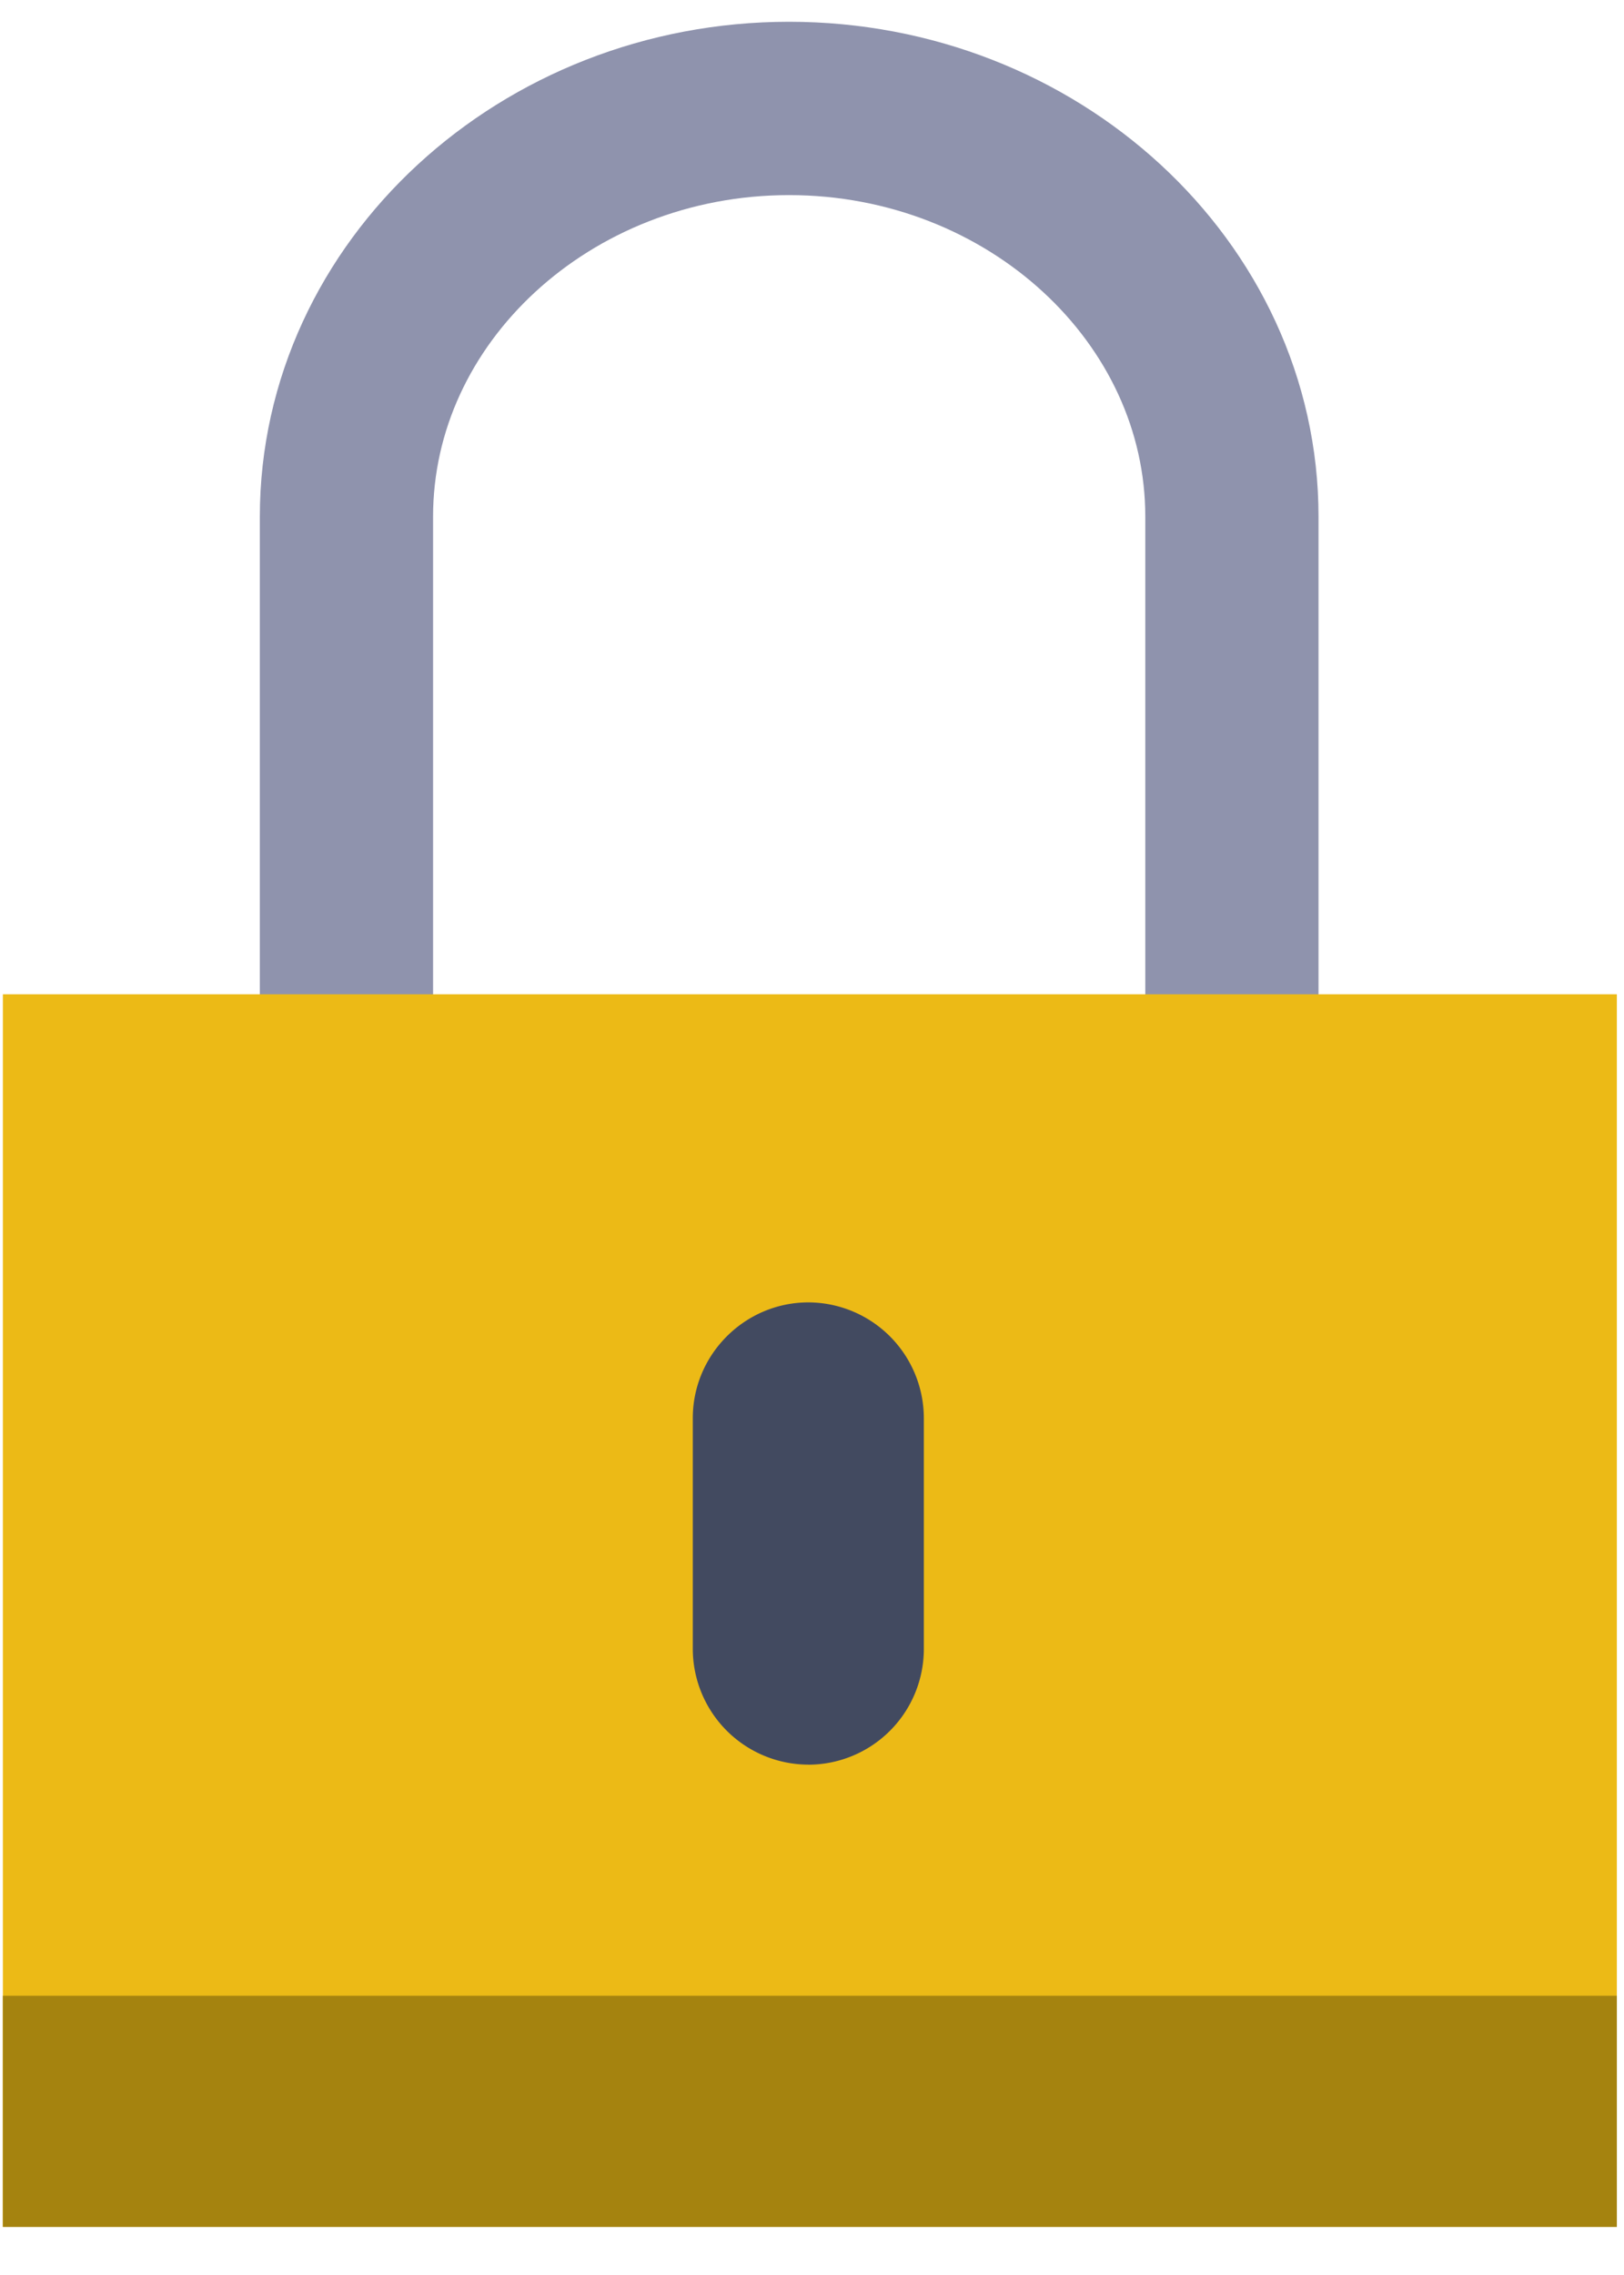 <svg xmlns="http://www.w3.org/2000/svg" width="30" height="42" viewBox="0 0 30 42">
    <g fill="none" fill-rule="evenodd">
        <path stroke="#8F93AD" stroke-linecap="round" stroke-width="3.2" d="M6.4 20.487V9.54c0-4.15 3.68-7.538 8.176-7.538 4.5 0 8.181 3.388 8.181 7.538v10.947H6.4z"/>
        <path fill="#ECBA16" d="M.053 41.113h29.815V18.356H.053z"/>
        <path fill="#424A60" d="M14.934 32.578a2.14 2.14 0 0 1-2.136-2.132V26.18c0-1.175.962-2.136 2.136-2.136a2.14 2.14 0 0 1 2.132 2.136v4.267a2.137 2.137 0 0 1-2.132 2.132z"/>
        <path fill="#A5830F" d="M.053 41.113h29.815v-4.268H.053z"/>
    </g>
</svg>
